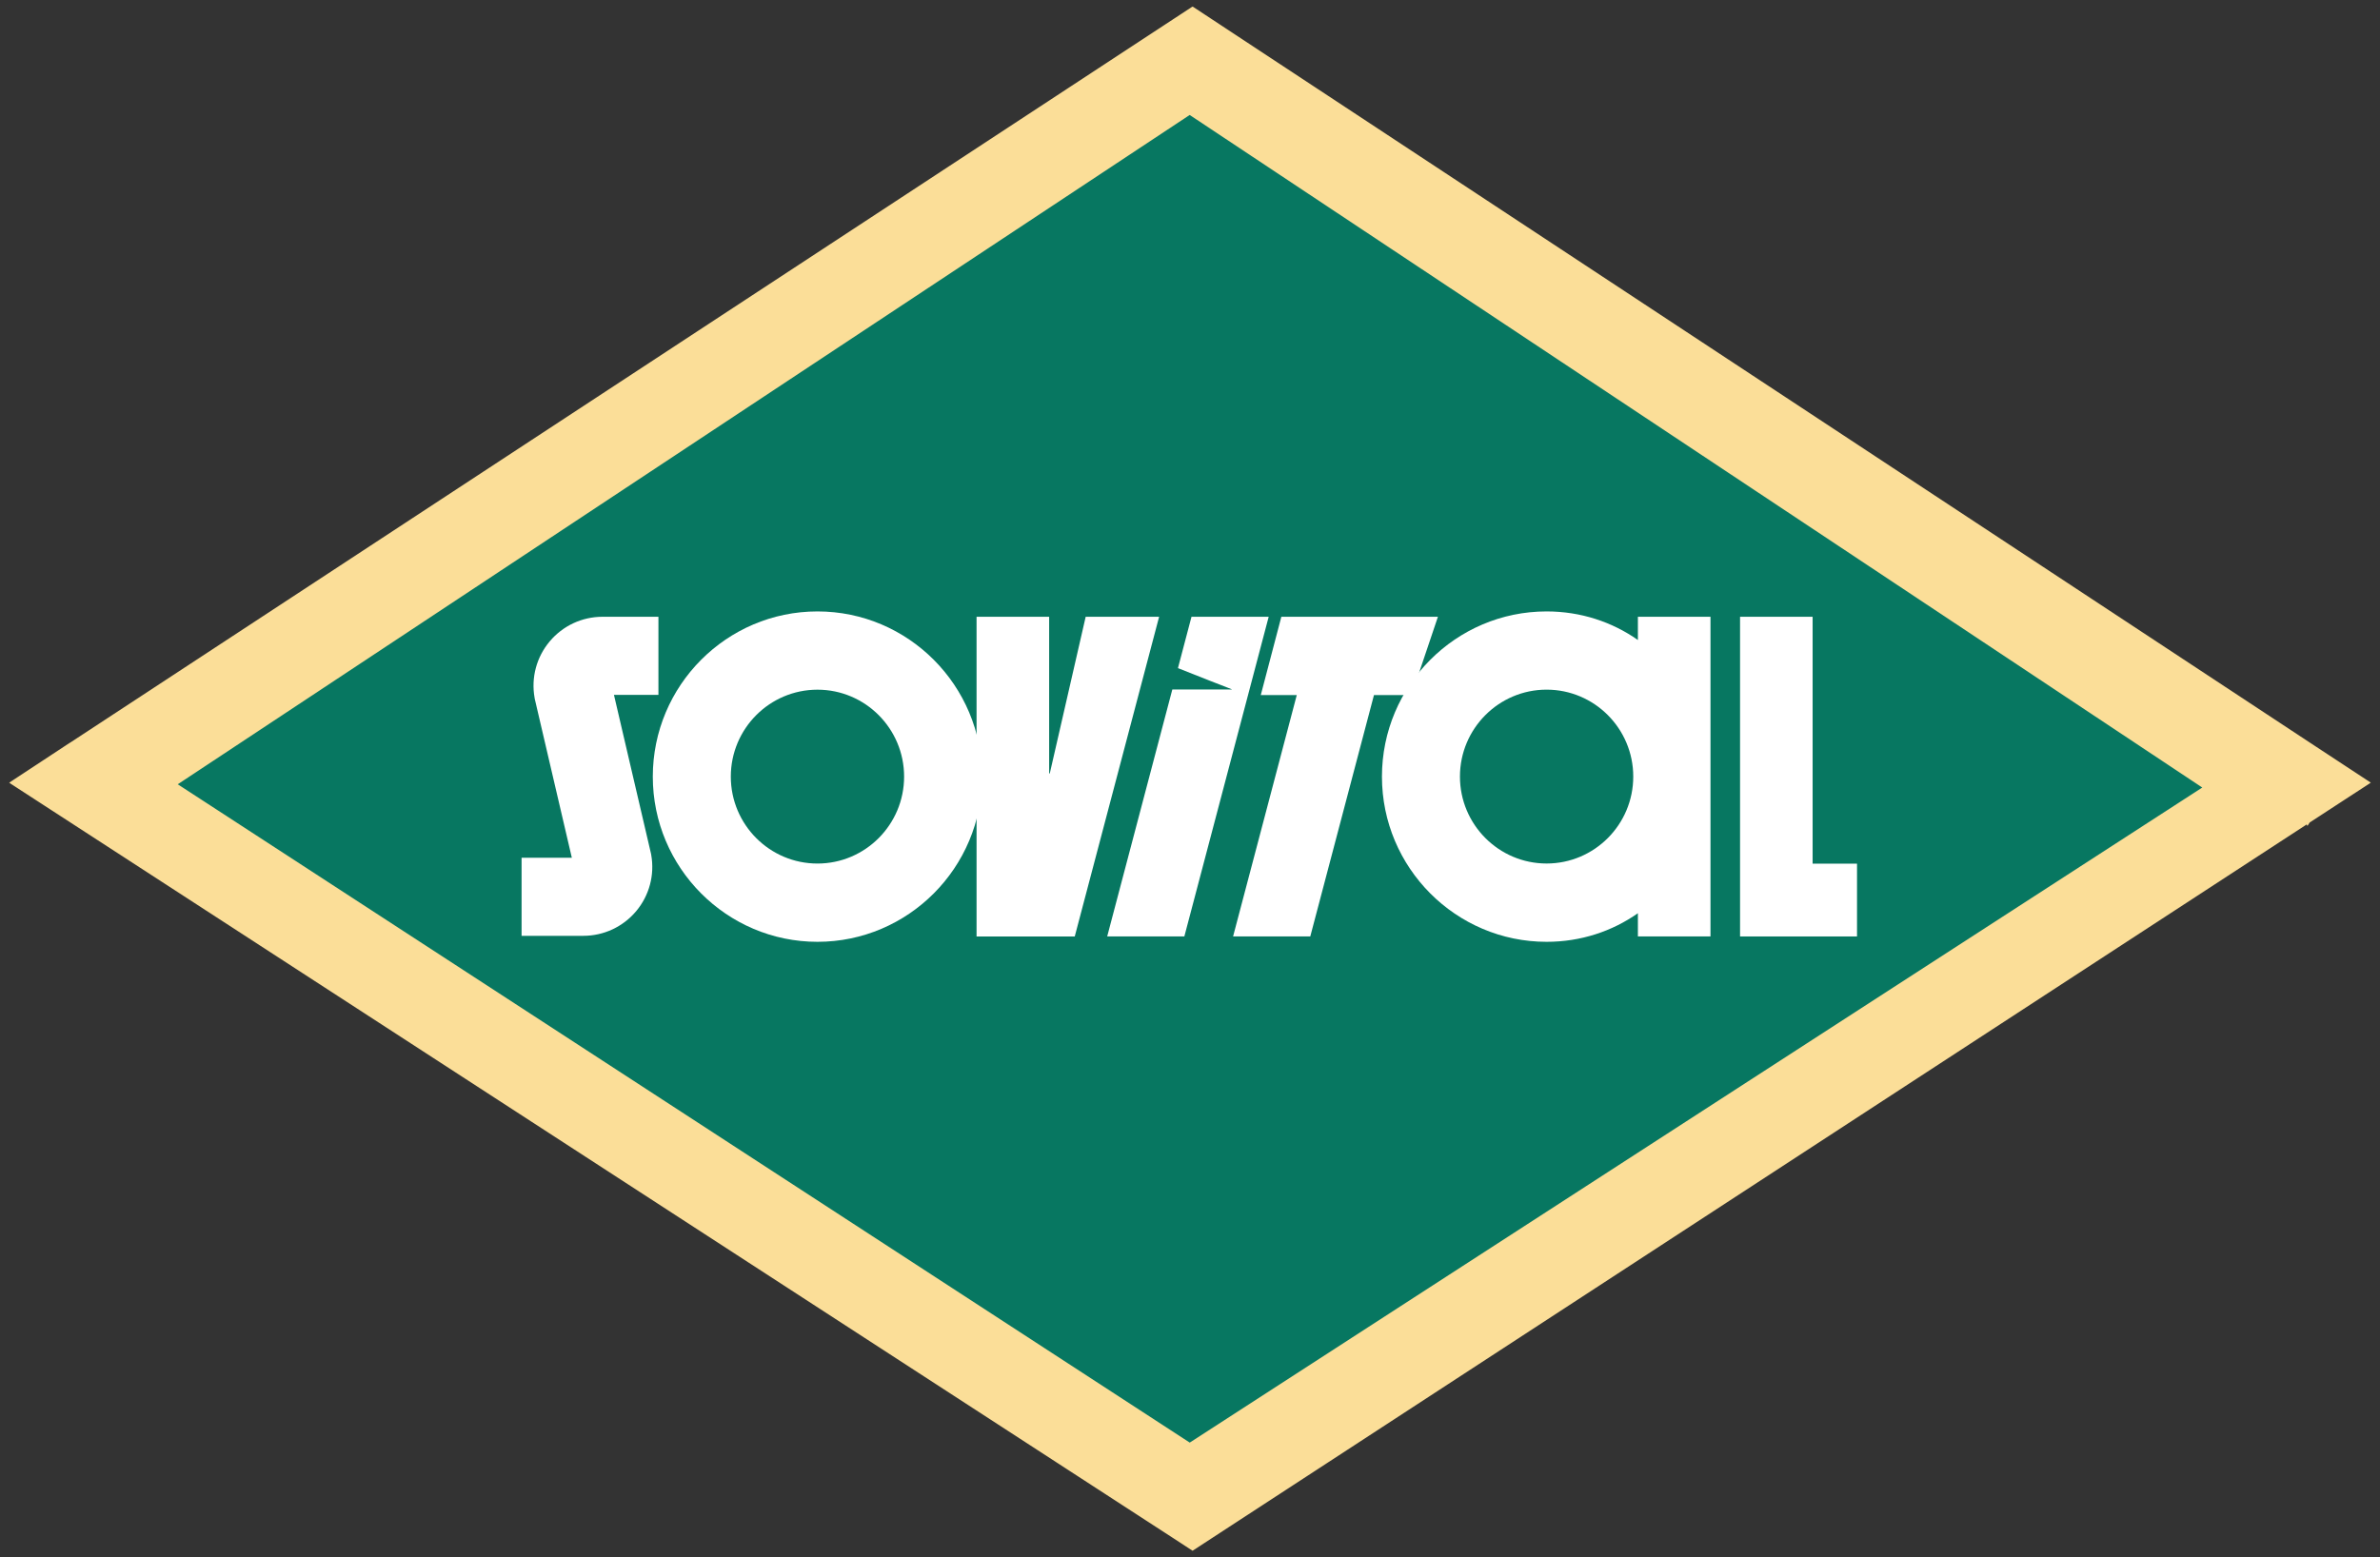 <?xml version="1.0" encoding="UTF-8"?> <svg xmlns="http://www.w3.org/2000/svg" width="220" height="144" viewBox="0 0 220 144" fill="none"><rect x="0" y="0" width="220" height="144" fill="#333333" stroke="none"/><mask id="path-1-outside-1_26_295" maskUnits="userSpaceOnUse" x="0.5" y="0.005" width="219" height="144" fill="black"><rect fill="white" x="0.5" y="0.005" width="219" height="144"></rect><path d="M110.827 3.392L110.237 4.296L110.24 4.294L110.831 3.388L214.108 71.45L213.521 72.353L213.522 72.356L214.113 71.45L215.5 72.361L214.108 73.268L110.827 140.617L110.24 139.707L110.238 139.703L110.236 139.707L110.822 140.617L110.236 141L109.65 140.617L5.896 73.268L4.5 72.361L5.892 71.445L5.894 71.448L109.646 3.383L109.649 3.389L110.236 3.005L110.827 3.392ZM8.466 72.353L110.236 138.415L211.546 72.352L110.234 5.592L8.466 72.353ZM207.219 72.841L109.974 135.773L12.786 72.532L109.974 8.231L207.219 72.841Z"></path></mask><path d="M110.827 3.392L110.237 4.296L110.24 4.294L110.831 3.388L214.108 71.45L213.521 72.353L213.522 72.356L214.113 71.45L215.5 72.361L214.108 73.268L110.827 140.617L110.24 139.707L110.238 139.703L110.236 139.707L110.822 140.617L110.236 141L109.65 140.617L5.896 73.268L4.5 72.361L5.892 71.445L5.894 71.448L109.646 3.383L109.649 3.389L110.236 3.005L110.827 3.392ZM8.466 72.353L110.236 138.415L211.546 72.352L110.234 5.592L8.466 72.353ZM207.219 72.841L109.974 135.773L12.786 72.532L109.974 8.231L207.219 72.841Z" fill="#077761"></path><path d="M110.827 3.392L112.502 4.484L113.593 2.812L111.922 1.718L110.827 3.392ZM110.237 4.296L108.562 3.203L111.347 5.96L110.237 4.296ZM110.24 4.294L111.35 5.958L111.691 5.73L111.916 5.386L110.24 4.294ZM110.831 3.388L111.932 1.718L110.253 0.612L109.156 2.295L110.831 3.388ZM214.108 71.45L215.784 72.542L216.87 70.875L215.209 69.78L214.108 71.45ZM213.521 72.353L211.845 71.261L211.219 72.221L211.732 73.247L213.521 72.353ZM213.522 72.356L211.734 73.251L213.293 76.37L215.198 73.449L213.522 72.356ZM214.113 71.45L215.212 69.779L213.534 68.677L212.438 70.358L214.113 71.45ZM215.5 72.361L216.591 74.037L219.154 72.369L216.598 70.69L215.5 72.361ZM214.108 73.268L213.017 71.592L213.016 71.592L214.108 73.268ZM110.827 140.617L109.146 141.701L110.236 143.391L111.92 142.292L110.827 140.617ZM110.24 139.707L108.451 140.601L108.5 140.699L108.559 140.791L110.24 139.707ZM110.238 139.703L112.027 138.809L110.238 135.231L108.449 138.809L110.238 139.703ZM110.236 139.707L108.447 138.813L107.938 139.832L108.555 140.79L110.236 139.707ZM110.822 140.617L111.916 142.292L113.579 141.205L112.504 139.535L110.822 140.617ZM110.236 141L109.142 142.674L110.236 143.389L111.33 142.674L110.236 141ZM109.65 140.617L110.744 138.943L110.739 138.94L109.65 140.617ZM5.896 73.268L4.806 74.945L4.807 74.945L5.896 73.268ZM4.5 72.361L3.4 70.691L0.845 72.373L3.411 74.039L4.5 72.361ZM5.892 71.445L7.556 70.336L6.453 68.681L4.792 69.775L5.892 71.445ZM5.894 71.448L4.229 72.558L5.331 74.21L6.991 73.121L5.894 71.448ZM109.646 3.383L111.31 2.273L110.208 0.622L108.548 1.711L109.646 3.383ZM109.649 3.389L107.985 4.498L109.085 6.147L110.744 5.063L109.649 3.389ZM110.236 3.005L111.332 1.331L110.237 0.615L109.142 1.331L110.236 3.005ZM8.466 72.353L7.369 70.68L4.806 72.361L7.377 74.03L8.466 72.353ZM110.236 138.415L109.147 140.093L110.239 140.801L111.329 140.09L110.236 138.415ZM211.546 72.352L212.638 74.027L215.194 72.36L212.646 70.681L211.546 72.352ZM110.234 5.592L111.335 3.922L110.237 3.198L109.137 3.92L110.234 5.592ZM207.219 72.841L208.305 74.52L210.866 72.863L208.326 71.175L207.219 72.841ZM109.974 135.773L108.883 137.45L109.971 138.158L111.06 137.453L109.974 135.773ZM12.786 72.532L11.683 70.864L9.141 72.546L11.695 74.209L12.786 72.532ZM109.974 8.231L111.08 6.566L109.976 5.832L108.87 6.563L109.974 8.231ZM110.827 3.392L109.152 2.299L108.562 3.203L110.237 4.296L111.912 5.389L112.502 4.484L110.827 3.392ZM110.237 4.296L111.347 5.96L111.35 5.958L110.24 4.294L109.131 2.63L109.128 2.632L110.237 4.296ZM110.24 4.294L111.916 5.386L112.506 4.48L110.831 3.388L109.156 2.295L108.565 3.202L110.24 4.294ZM110.831 3.388L109.731 5.058L213.008 73.12L214.108 71.45L215.209 69.78L111.932 1.718L110.831 3.388ZM214.108 71.45L212.433 70.358L211.845 71.261L213.521 72.353L215.196 73.444L215.784 72.542L214.108 71.45ZM213.521 72.353L211.732 73.247L211.734 73.251L213.522 72.356L215.311 71.462L215.309 71.458L213.521 72.353ZM213.522 72.356L215.198 73.449L215.789 72.543L214.113 71.45L212.438 70.358L211.847 71.264L213.522 72.356ZM214.113 71.45L213.015 73.122L214.402 74.033L215.5 72.361L216.598 70.69L215.212 69.779L214.113 71.45ZM215.5 72.361L214.409 70.685L213.017 71.592L214.108 73.268L215.2 74.944L216.591 74.037L215.5 72.361ZM214.108 73.268L213.016 71.592L109.735 138.942L110.827 140.617L111.92 142.292L215.201 74.943L214.108 73.268ZM110.827 140.617L112.508 139.533L111.921 138.623L110.24 139.707L108.559 140.791L109.146 141.701L110.827 140.617ZM110.24 139.707L112.029 138.813L112.027 138.809L110.238 139.703L108.449 140.598L108.451 140.601L110.24 139.707ZM110.238 139.703L108.449 138.809L108.447 138.813L110.236 139.707L112.025 140.601L112.027 140.598L110.238 139.703ZM110.236 139.707L108.555 140.79L109.141 141.7L110.822 140.617L112.504 139.535L111.918 138.624L110.236 139.707ZM110.822 140.617L109.728 138.943L109.142 139.326L110.236 141L111.33 142.674L111.916 142.292L110.822 140.617ZM110.236 141L111.33 139.326L110.744 138.943L109.65 140.617L108.556 142.292L109.142 142.674L110.236 141ZM109.65 140.617L110.739 138.94L6.984 71.59L5.896 73.268L4.807 74.945L108.561 142.295L109.65 140.617ZM5.896 73.268L6.985 71.59L5.589 70.684L4.5 72.361L3.411 74.039L4.806 74.945L5.896 73.268ZM4.5 72.361L5.6 74.032L6.991 73.116L5.892 71.445L4.792 69.775L3.4 70.691L4.5 72.361ZM5.892 71.445L4.228 72.555L4.229 72.558L5.894 71.448L7.558 70.339L7.556 70.336L5.892 71.445ZM5.894 71.448L6.991 73.121L110.743 5.055L109.646 3.383L108.548 1.711L4.796 69.776L5.894 71.448ZM109.646 3.383L107.981 4.492L107.985 4.498L109.649 3.389L111.314 2.279L111.31 2.273L109.646 3.383ZM109.649 3.389L110.744 5.063L111.331 4.679L110.236 3.005L109.142 1.331L108.555 1.715L109.649 3.389ZM110.236 3.005L109.141 4.678L109.732 5.065L110.827 3.392L111.922 1.718L111.332 1.331L110.236 3.005ZM8.466 72.353L7.377 74.03L109.147 140.093L110.236 138.415L111.325 136.737L9.555 70.675L8.466 72.353ZM110.236 138.415L111.329 140.09L212.638 74.027L211.546 72.352L210.453 70.676L109.144 136.74L110.236 138.415ZM211.546 72.352L212.646 70.681L111.335 3.922L110.234 5.592L109.134 7.262L210.445 74.022L211.546 72.352ZM110.234 5.592L109.137 3.92L7.369 70.68L8.466 72.353L9.563 74.025L111.331 7.264L110.234 5.592ZM207.219 72.841L206.132 71.162L108.887 134.094L109.974 135.773L111.06 137.453L208.305 74.52L207.219 72.841ZM109.974 135.773L111.064 134.097L13.877 70.856L12.786 72.532L11.695 74.209L108.883 137.45L109.974 135.773ZM12.786 72.532L13.89 74.2L111.077 9.899L109.974 8.231L108.87 6.563L11.683 70.864L12.786 72.532ZM109.974 8.231L108.867 9.897L206.112 74.507L207.219 72.841L208.326 71.175L111.08 6.566L109.974 8.231Z" fill="#FBDE98" mask="url(#path-1-outside-1_26_295)"></path><path d="M60.863 57.03H55.693C53.802 57.03 52.024 57.862 50.809 59.31C49.594 60.758 49.084 62.656 49.415 64.518L49.431 64.616L52.859 79.314H48.213V86.531H53.919C55.81 86.531 57.587 85.699 58.803 84.254C60.018 82.806 60.528 80.908 60.197 79.046L60.18 78.948L56.752 64.25H60.863V57.033V57.03Z" fill="white"></path><path d="M75.564 56.535C67.17 56.535 60.343 63.389 60.343 71.81C60.343 80.23 67.173 87.085 75.564 87.085C83.954 87.085 90.784 80.23 90.784 71.81C90.784 63.389 83.957 56.535 75.564 56.535ZM83.573 71.81C83.573 76.242 79.983 79.848 75.564 79.848C71.144 79.848 67.554 76.245 67.554 71.81C67.554 67.374 71.144 63.771 75.564 63.771C79.983 63.771 83.573 67.374 83.573 71.81Z" fill="white"></path><path d="M151.402 57.03V59.179C149.027 57.51 146.128 56.535 142.963 56.535C134.57 56.535 127.743 63.389 127.743 71.81C127.743 80.23 134.573 87.085 142.963 87.085C146.128 87.085 149.027 86.11 151.402 84.44V86.589H158.112V57.03H151.402ZM142.963 79.845C138.547 79.845 134.953 76.242 134.953 71.806C134.953 67.371 138.544 63.768 142.963 63.768C147.383 63.768 150.973 67.371 150.973 71.806C150.973 76.242 147.383 79.845 142.963 79.845Z" fill="white"></path><path d="M132.92 57.03H118.444L116.543 64.267H119.87L113.982 86.589H121.118L127.006 64.267H130.48L132.917 57.03H132.92Z" fill="white"></path><path d="M110.138 57.03L108.887 61.778C110.17 62.303 113.865 63.735 113.865 63.735V63.751H108.367L102.346 86.586H109.478L117.274 57.027H110.138V57.03Z" fill="white"></path><path d="M100.357 57.03L97.039 71.516H96.98V57.03H90.27V86.593H99.346L107.145 57.03H100.357Z" fill="white"></path><path d="M167.553 79.858V57.03H160.846V86.589H160.901H167.553H171.657V79.858H167.553Z" fill="white"></path></svg> 